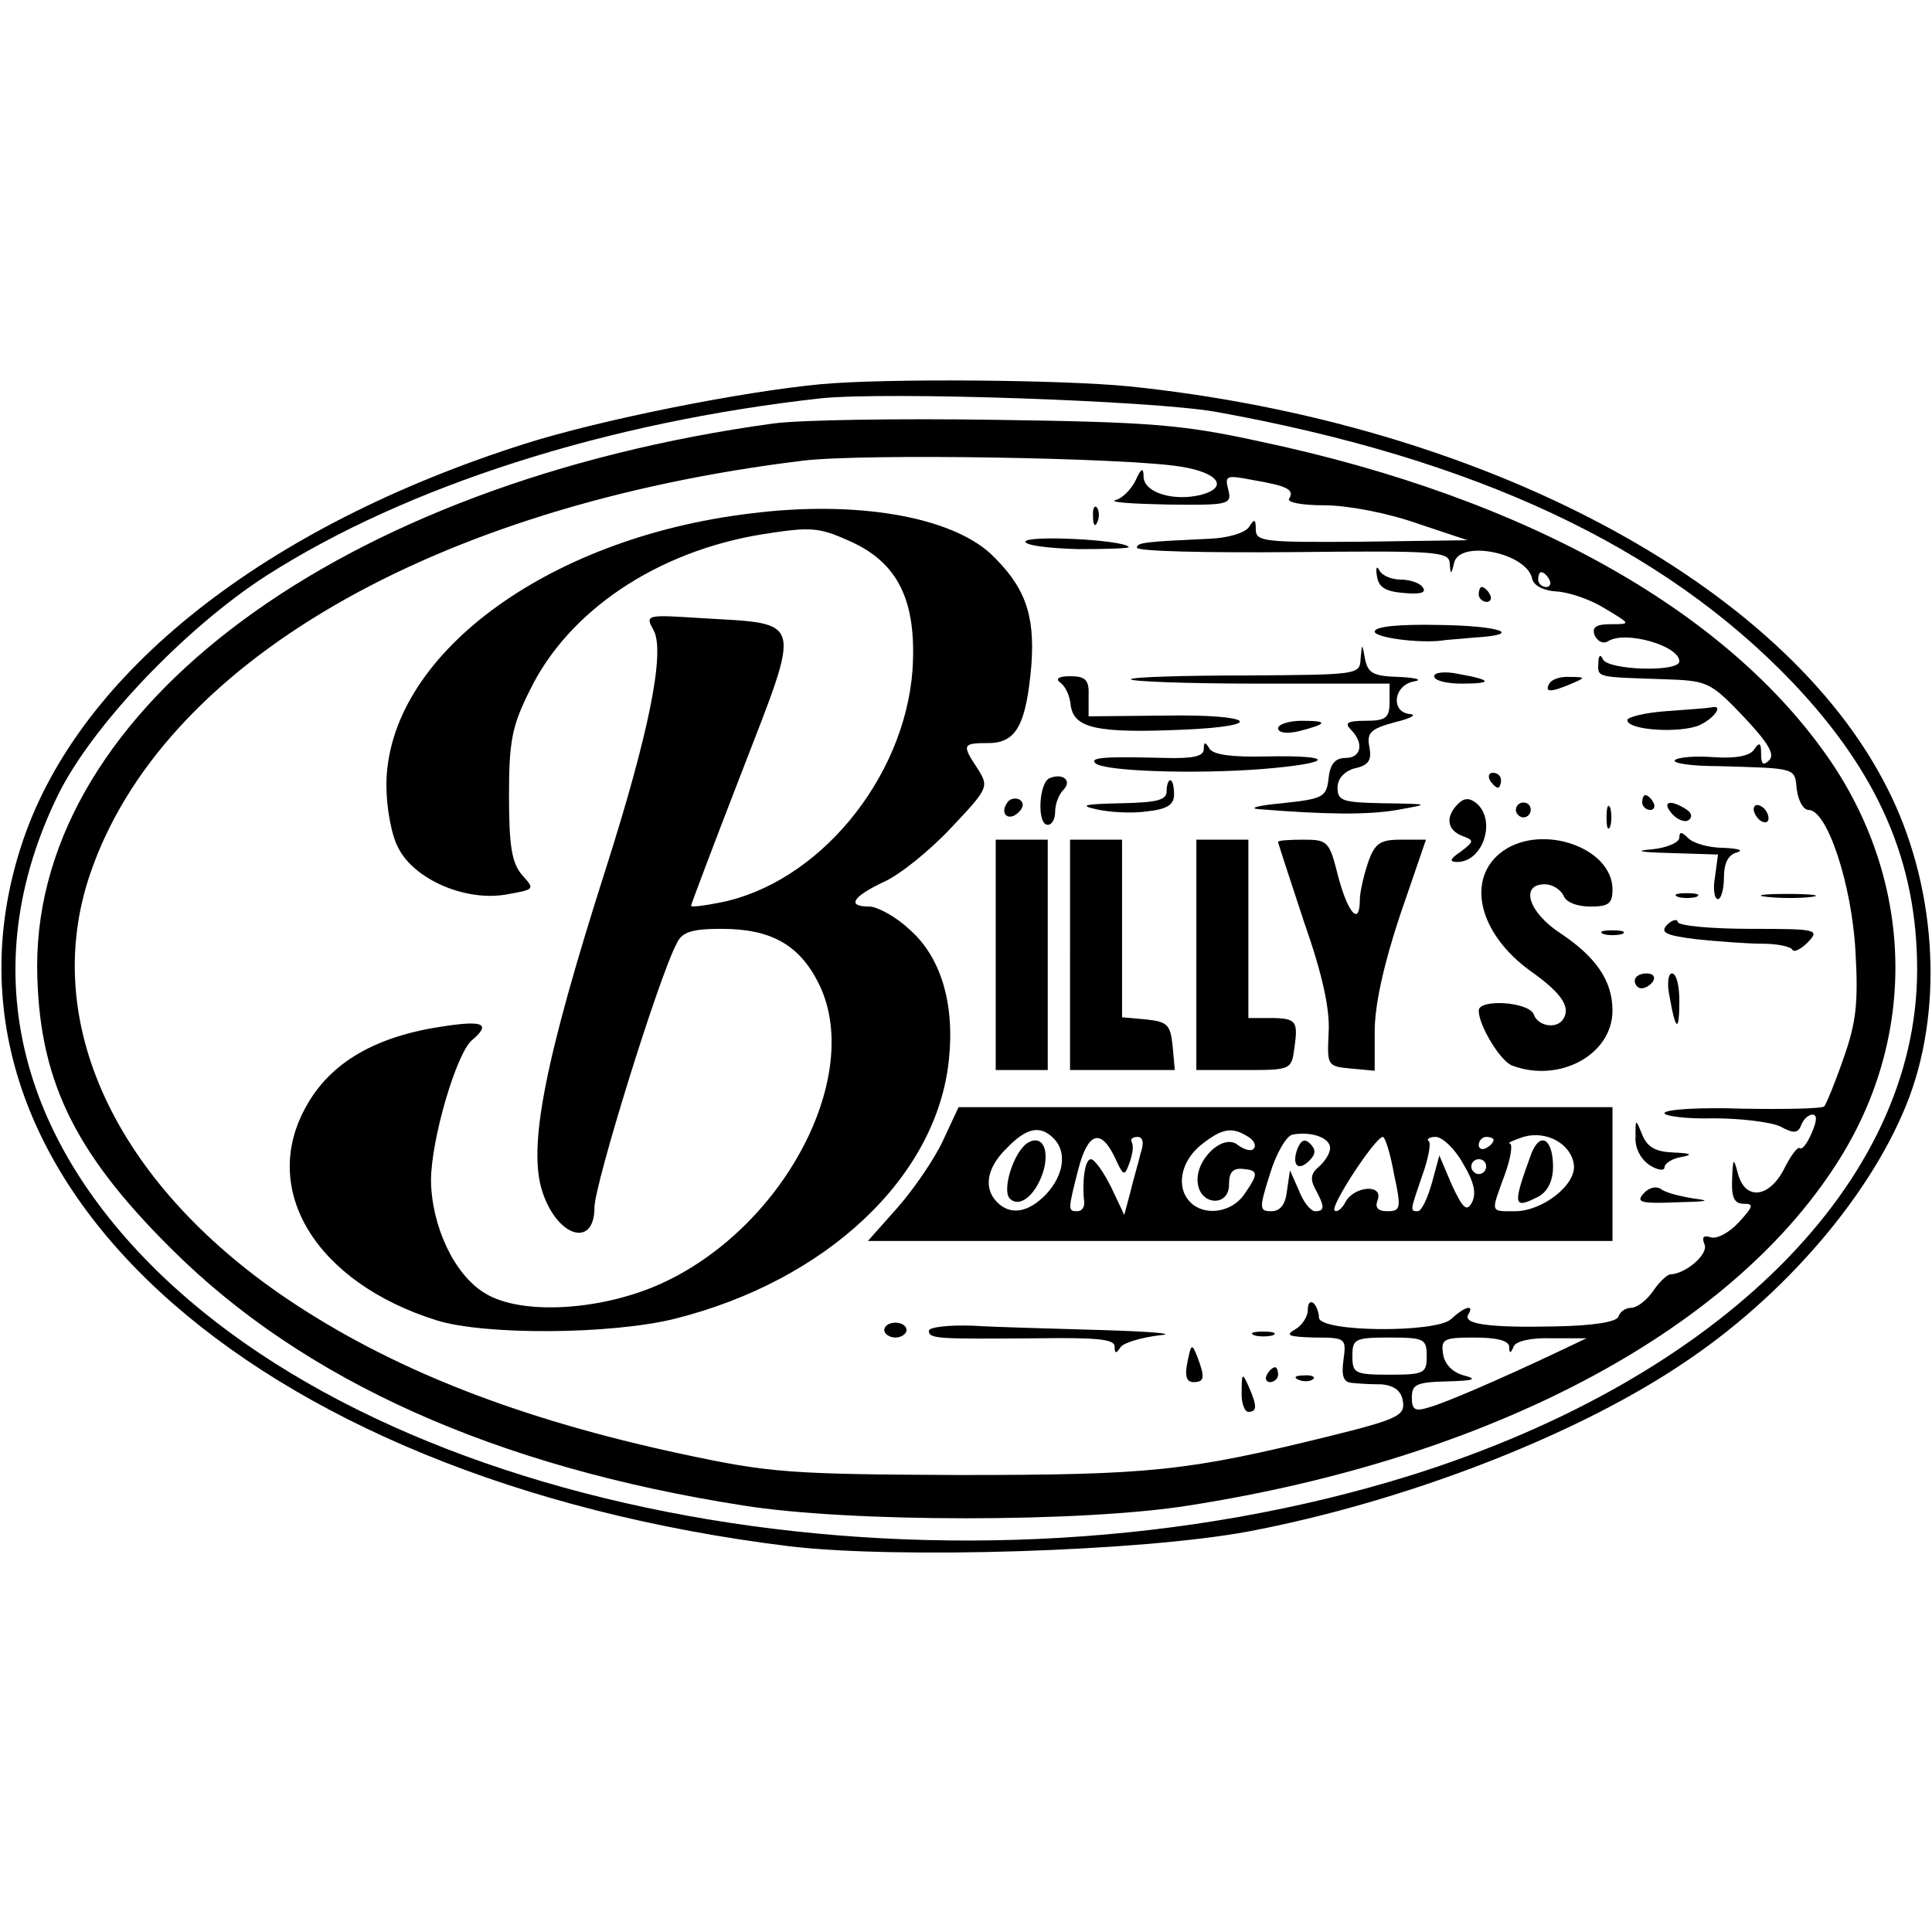 <?xml version="1.0" standalone="no"?>
<!DOCTYPE svg PUBLIC "-//W3C//DTD SVG 20010904//EN"
 "http://www.w3.org/TR/2001/REC-SVG-20010904/DTD/svg10.dtd">
<svg version="1.0" xmlns="http://www.w3.org/2000/svg"
 width="260pt" height="260pt" viewBox="0 0 260 260"
 preserveAspectRatio="xMidYMid meet">
<g transform="translate(0,260) scale(0.1,-0.1)"
fill="#000000" stroke="none">
<path d="M1105 2083 c-107 -10 -297 -48 -398 -80 -350 -111 -599 -307 -676
-534 -151 -445 300 -860 1032 -950 145 -17 472 -7 617 20 206 39 434 126 580
223 142 93 262 234 310 363 46 125 35 286 -30 414 -139 276 -546 492 -1020
541 -90 9 -328 11 -415 3z m530 -37 c350 -63 602 -181 777 -364 116 -122 168
-242 168 -387 0 -286 -264 -549 -680 -680 -605 -189 -1353 -65 -1698 284 -187
189 -231 412 -124 631 45 92 170 224 280 295 189 121 458 207 747 239 89 9
442 -3 530 -18z"/>
<path d="M1040 2030 c-581 -80 -990 -382 -990 -730 1 -149 47 -248 180 -380
178 -178 437 -294 770 -346 143 -23 457 -23 600 0 403 63 725 232 871 459 107
165 106 367 -1 533 -135 206 -410 363 -775 440 -105 23 -149 26 -355 29 -129
2 -264 0 -300 -5z m549 -58 c51 -8 65 -28 27 -38 -37 -9 -76 3 -77 24 0 13 -3
13 -11 -5 -6 -12 -18 -24 -27 -26 -9 -3 23 -5 71 -6 82 -1 86 0 81 20 -5 19
-3 20 33 13 47 -8 56 -13 49 -25 -4 -5 17 -9 47 -9 31 0 84 -10 124 -24 l69
-23 -142 -2 c-130 -1 -143 0 -143 16 0 15 -2 15 -9 4 -5 -8 -28 -15 -53 -16
-86 -4 -98 -5 -98 -12 0 -5 94 -7 210 -6 192 2 210 1 211 -15 1 -16 2 -16 6 1
8 31 98 13 105 -22 2 -9 15 -16 33 -17 17 -1 46 -11 65 -23 35 -21 35 -21 8
-21 -20 0 -26 -4 -22 -15 4 -8 11 -12 18 -8 23 15 96 -6 96 -27 0 -15 -97 -12
-103 3 -3 7 -6 5 -6 -5 -1 -20 -3 -19 86 -22 61 -2 64 -3 109 -50 33 -35 43
-51 35 -59 -8 -8 -11 -6 -11 9 0 14 -2 16 -9 6 -5 -9 -24 -13 -54 -11 -26 2
-49 0 -53 -4 -4 -4 22 -8 57 -8 108 -3 104 -2 107 -31 2 -16 9 -28 16 -28 25
0 58 -100 63 -190 4 -70 1 -96 -16 -144 -11 -32 -23 -61 -26 -65 -4 -3 -53 -4
-111 -3 -57 2 -104 -1 -104 -6 0 -4 30 -8 66 -7 37 0 77 -5 90 -11 18 -10 24
-9 28 2 3 8 10 14 15 14 7 0 6 -9 -1 -25 -6 -14 -13 -23 -16 -20 -3 2 -12 -10
-21 -28 -20 -39 -52 -43 -62 -7 -6 23 -7 22 -8 -7 -1 -25 3 -33 16 -33 14 0
12 -4 -7 -25 -13 -14 -30 -23 -38 -20 -10 3 -12 0 -8 -10 5 -13 -25 -39 -46
-40 -4 0 -15 -10 -23 -22 -9 -13 -22 -23 -30 -23 -7 0 -15 -5 -17 -12 -3 -7
-33 -12 -84 -13 -90 -2 -126 3 -118 16 9 15 -6 10 -23 -6 -19 -19 -178 -18
-178 2 0 6 -3 15 -7 19 -5 4 -8 0 -8 -9 0 -9 -8 -21 -17 -26 -14 -8 -9 -10 26
-11 42 0 43 -1 39 -30 -3 -22 0 -30 11 -31 9 -1 27 -2 41 -2 17 -2 26 -9 28
-23 3 -19 -7 -24 -100 -47 -191 -47 -240 -52 -498 -52 -227 1 -254 3 -371 28
-220 47 -392 114 -534 210 -230 156 -331 372 -264 570 96 284 461 496 959 557
81 10 437 4 509 -8z m496 -152 c3 -5 1 -10 -4 -10 -6 0 -11 5 -11 10 0 6 2 10
4 10 3 0 8 -4 11 -10z m-165 -1045 c0 -23 -3 -25 -50 -25 -47 0 -50 2 -50 25
0 23 3 25 50 25 47 0 50 -2 50 -25z m111 13 c0 -10 2 -10 6 0 3 7 23 12 51 11
l47 0 -40 -19 c-74 -35 -150 -68 -172 -74 -19 -6 -23 -3 -23 13 0 18 6 21 48
22 36 1 41 3 22 8 -15 4 -26 15 -28 29 -3 20 1 22 42 22 30 0 46 -4 47 -12z"/>
<path d="M1010 1909 c-276 -33 -490 -193 -490 -366 0 -30 7 -68 16 -84 21 -42
89 -72 144 -63 40 7 40 7 23 26 -14 16 -18 38 -18 107 0 74 4 94 28 142 52
107 171 187 313 210 64 10 75 10 117 -9 66 -29 91 -81 85 -174 -11 -147 -128
-288 -261 -313 -20 -4 -37 -6 -37 -4 0 2 31 84 69 182 80 207 83 197 -53 205
-78 5 -78 5 -66 -17 15 -30 -7 -139 -65 -321 -82 -257 -105 -374 -85 -434 20
-61 70 -76 70 -21 0 31 87 312 111 356 7 15 21 19 60 19 66 0 104 -21 130 -72
62 -121 -42 -325 -206 -403 -82 -39 -194 -46 -243 -15 -41 25 -71 90 -72 151
0 55 34 171 55 189 26 22 16 27 -37 19 -91 -13 -153 -48 -186 -108 -63 -112
13 -237 176 -288 65 -20 233 -19 319 2 205 51 354 191 370 349 8 76 -11 139
-54 176 -18 17 -43 30 -53 30 -31 0 -23 13 19 33 21 9 62 42 91 73 50 53 51
55 36 79 -22 33 -21 35 14 35 38 0 51 25 58 105 5 69 -9 106 -55 150 -55 50
-181 72 -323 54z"/>
<path d="M1471 1904 c0 -11 3 -14 6 -6 3 7 2 16 -1 19 -3 4 -6 -2 -5 -13z"/>
<path d="M1380 1871 c0 -5 32 -9 72 -10 39 0 69 1 67 3 -9 10 -139 16 -139 7z"/>
<path d="M1853 1825 c2 -15 11 -21 36 -23 21 -2 31 0 26 7 -3 6 -17 11 -30 11
-13 0 -26 6 -29 13 -3 6 -5 3 -3 -8z"/>
<path d="M1990 1800 c0 -5 5 -10 11 -10 5 0 7 5 4 10 -3 6 -8 10 -11 10 -2 0
-4 -4 -4 -10z"/>
<path d="M1850 1750 c0 -8 59 -16 91 -12 4 1 23 2 43 4 68 4 36 16 -49 17 -52
1 -85 -2 -85 -9z"/>
<path d="M1831 1713 c-1 -21 -4 -21 -152 -22 -83 0 -154 -2 -157 -5 -3 -3 74
-6 171 -6 l177 0 0 -25 c0 -21 -5 -25 -32 -25 -25 0 -29 -3 -20 -12 18 -18 14
-38 -7 -38 -14 0 -21 -8 -23 -27 -3 -26 -7 -28 -63 -34 -33 -3 -46 -7 -30 -8
87 -7 145 -8 185 -1 45 8 45 8 -17 9 -56 1 -63 3 -63 21 0 12 9 22 23 26 19 4
23 11 20 28 -4 20 1 25 34 34 21 5 30 10 21 11 -27 2 -23 39 5 44 12 2 3 5
-20 6 -35 1 -42 5 -46 24 -4 22 -4 22 -6 0z"/>
<path d="M1930 1690 c0 -6 17 -10 37 -10 43 0 41 5 -4 13 -19 4 -33 2 -33 -3z"/>
<path d="M1426 1682 c7 -4 14 -18 15 -32 5 -30 35 -37 151 -32 115 5 95 21
-24 19 l-103 -1 0 27 c1 22 -4 27 -25 27 -14 0 -20 -3 -14 -8z"/>
<path d="M2085 1680 c-7 -12 2 -12 30 0 19 8 19 9 -2 9 -12 1 -25 -3 -28 -9z"/>
<path d="M2243 1643 c-29 -2 -53 -8 -53 -12 0 -14 71 -18 97 -7 21 10 33 28
16 24 -5 -1 -32 -3 -60 -5z"/>
<path d="M1720 1620 c0 -6 11 -8 28 -4 39 10 40 14 4 14 -18 0 -32 -5 -32 -10z"/>
<path d="M1620 1592 c0 -10 -15 -13 -52 -12 -79 2 -102 1 -94 -7 11 -11 133
-15 224 -8 98 8 101 19 5 17 -44 -1 -69 2 -75 10 -6 10 -8 10 -8 0z"/>
<path d="M1413 1553 c-15 -5 -18 -63 -3 -63 6 0 10 8 10 18 0 10 5 23 11 29
12 12 0 23 -18 16z"/>
<path d="M2005 1550 c3 -5 8 -10 11 -10 2 0 4 5 4 10 0 6 -5 10 -11 10 -5 0
-7 -4 -4 -10z"/>
<path d="M1570 1535 c0 -12 -14 -15 -62 -16 -49 -1 -56 -3 -33 -8 17 -4 47 -6
68 -3 28 3 37 9 37 23 0 10 -2 19 -5 19 -3 0 -5 -7 -5 -15z"/>
<path d="M1355 1519 c-10 -15 3 -25 16 -12 7 7 7 13 1 17 -6 3 -14 1 -17 -5z"/>
<path d="M1962 1518 c-17 -17 -15 -35 6 -43 16 -6 16 -7 -2 -21 -15 -10 -16
-14 -5 -14 35 0 53 56 26 79 -10 8 -17 7 -25 -1z"/>
<path d="M2210 1520 c0 -5 5 -10 11 -10 5 0 7 5 4 10 -3 6 -8 10 -11 10 -2 0
-4 -4 -4 -10z"/>
<path d="M2040 1510 c0 -5 5 -10 10 -10 6 0 10 5 10 10 0 6 -4 10 -10 10 -5 0
-10 -4 -10 -10z"/>
<path d="M2162 1500 c0 -14 2 -19 5 -12 2 6 2 18 0 25 -3 6 -5 1 -5 -13z"/>
<path d="M2250 1505 c7 -8 17 -12 22 -9 6 4 5 10 -3 15 -22 14 -33 10 -19 -6z"/>
<path d="M2360 1511 c0 -5 5 -13 10 -16 6 -3 10 -2 10 4 0 5 -4 13 -10 16 -5
3 -10 2 -10 -4z"/>
<path d="M2260 1473 c0 -7 -17 -14 -37 -16 -25 -2 -16 -4 26 -5 l63 -2 -4 -30
c-3 -16 -1 -30 4 -30 4 0 8 13 8 29 0 20 6 31 18 34 9 3 1 5 -18 6 -20 0 -41
6 -48 13 -9 9 -12 9 -12 1z"/>
<path d="M1340 1315 l0 -155 35 0 35 0 0 155 0 155 -35 0 -35 0 0 -155z"/>
<path d="M1440 1315 l0 -155 71 0 70 0 -3 33 c-3 28 -7 32 -35 35 l-33 3 0
120 0 119 -35 0 -35 0 0 -155z"/>
<path d="M1610 1315 l0 -155 64 0 c63 0 64 0 68 30 5 36 3 40 -34 40 l-28 0 0
120 0 120 -35 0 -35 0 0 -155z"/>
<path d="M1720 1467 c0 -2 16 -50 35 -108 25 -71 35 -118 33 -149 -2 -44 -2
-45 30 -48 l32 -3 0 53 c0 35 12 90 34 156 l35 102 -34 0 c-28 0 -35 -5 -44
-31 -6 -18 -11 -40 -11 -50 0 -36 -16 -18 -29 31 -12 48 -14 50 -47 50 -19 0
-34 -1 -34 -3z"/>
<path d="M2023 1455 c-51 -36 -34 -111 37 -162 41 -29 54 -48 44 -64 -8 -14
-34 -11 -40 6 -7 17 -74 21 -74 5 0 -20 29 -68 45 -74 64 -24 135 15 135 74 0
40 -22 72 -70 104 -43 28 -55 66 -21 66 10 0 21 -7 25 -15 3 -9 18 -15 36 -15
25 0 30 4 30 23 0 56 -94 89 -147 52z"/>
<path d="M2258 1393 c6 -2 18 -2 25 0 6 3 1 5 -13 5 -14 0 -19 -2 -12 -5z"/>
<path d="M2378 1393 c18 -2 45 -2 60 0 15 2 0 4 -33 4 -33 0 -45 -2 -27 -4z"/>
<path d="M2243 1355 c-9 -10 -1 -14 40 -19 29 -3 69 -6 89 -6 20 0 38 -4 40
-8 2 -4 11 0 21 10 16 17 13 18 -77 18 -52 0 -96 4 -98 9 -1 5 -8 3 -15 -4z"/>
<path d="M2158 1343 c6 -2 18 -2 25 0 6 3 1 5 -13 5 -14 0 -19 -2 -12 -5z"/>
<path d="M2200 1280 c0 -5 4 -10 9 -10 6 0 13 5 16 10 3 6 -1 10 -9 10 -9 0
-16 -4 -16 -10z"/>
<path d="M2247 1258 c8 -46 13 -48 13 -5 0 21 -4 37 -10 37 -5 0 -7 -14 -3
-32z"/>
<path d="M1269 1065 c-11 -24 -39 -65 -61 -90 l-40 -45 501 0 501 0 0 90 0 90
-440 0 -440 0 -21 -45z m149 3 c18 -18 14 -49 -10 -75 -24 -25 -48 -29 -66
-11 -19 19 -14 47 13 73 27 28 45 31 63 13z m262 2 c8 -5 11 -12 7 -16 -3 -4
-13 -1 -21 5 -20 17 -59 -21 -54 -52 4 -30 43 -31 42 0 0 15 5 21 18 20 22 -2
22 -6 2 -35 -17 -24 -53 -29 -72 -10 -20 20 -13 55 14 77 29 23 42 25 64 11z
m110 -15 c0 -7 -7 -18 -15 -25 -11 -9 -12 -17 -5 -30 13 -24 13 -30 0 -30 -6
0 -16 12 -22 28 l-12 27 -4 -27 c-2 -19 -9 -28 -21 -28 -16 0 -17 3 -2 50 8
27 22 51 30 53 25 5 51 -4 51 -18z m328 -22 c4 -27 -42 -63 -79 -63 -34 0 -33
-3 -14 49 8 22 11 41 7 42 -4 1 4 4 18 9 31 9 64 -9 68 -37z m-618 10 c12 -26
13 -27 20 -8 4 11 6 23 3 28 -2 4 1 7 8 7 7 0 9 -8 4 -22 -3 -13 -10 -36 -14
-53 l-8 -30 -18 38 c-10 20 -22 37 -27 37 -8 0 -12 -30 -9 -57 1 -7 -3 -13 -9
-13 -13 0 -13 1 1 56 13 50 30 56 49 17z m376 -23 c10 -46 9 -50 -9 -50 -13 0
-17 5 -13 15 8 22 -31 19 -43 -2 -5 -10 -12 -15 -15 -12 -6 6 55 99 65 99 3 0
10 -22 15 -50z m93 14 c15 -25 18 -40 12 -52 -7 -13 -12 -9 -27 23 l-17 40
-10 -37 c-6 -21 -14 -38 -19 -38 -11 0 -10 1 6 48 8 22 12 43 9 46 -4 3 1 6 9
6 9 0 26 -16 37 -36z m41 32 c0 -3 -4 -8 -10 -11 -5 -3 -10 -1 -10 4 0 6 5 11
10 11 6 0 10 -2 10 -4z m-10 -36 c0 -5 -4 -10 -10 -10 -5 0 -10 5 -10 10 0 6
5 10 10 10 6 0 10 -4 10 -10z"/>
<path d="M1383 1062 c-19 -12 -35 -64 -24 -75 14 -14 37 7 46 40 7 29 -4 46
-22 35z"/>
<path d="M1746 1054 c-8 -22 1 -31 16 -16 9 9 9 15 1 23 -7 7 -12 5 -17 -7z"/>
<path d="M2061 1048 c-26 -71 -25 -76 10 -58 12 7 19 21 19 40 0 37 -17 48
-29 18z"/>
<path d="M2201 1070 c-1 -15 7 -30 19 -38 11 -7 20 -8 20 -3 0 5 10 12 23 14
16 3 13 5 -11 6 -24 1 -35 7 -42 24 -9 22 -9 22 -9 -3z"/>
<path d="M2212 994 c-11 -12 -4 -14 45 -12 40 1 47 2 23 5 -19 3 -39 8 -45 13
-6 4 -16 2 -23 -6z"/>
<path d="M1190 810 c0 -5 7 -10 15 -10 8 0 15 5 15 10 0 6 -7 10 -15 10 -8 0
-15 -4 -15 -10z"/>
<path d="M1250 809 c0 -11 13 -11 148 -10 77 1 102 -1 102 -11 0 -10 2 -10 8
-1 4 6 28 13 52 16 25 2 -9 5 -75 7 -66 2 -146 4 -177 6 -32 1 -58 -2 -58 -7z"/>
<path d="M1688 803 c6 -2 18 -2 25 0 6 3 1 5 -13 5 -14 0 -19 -2 -12 -5z"/>
<path d="M1598 767 c-4 -19 -1 -27 8 -27 15 0 16 6 5 35 -7 17 -8 17 -13 -8z"/>
<path d="M1705 750 c-3 -5 -1 -10 4 -10 6 0 11 5 11 10 0 6 -2 10 -4 10 -3 0
-8 -4 -11 -10z"/>
<path d="M1671 728 c-1 -16 4 -28 9 -28 12 0 12 8 0 35 -8 18 -9 17 -9 -7z"/>
<path d="M1748 743 c7 -3 16 -2 19 1 4 3 -2 6 -13 5 -11 0 -14 -3 -6 -6z"/>
</g>
</svg>
